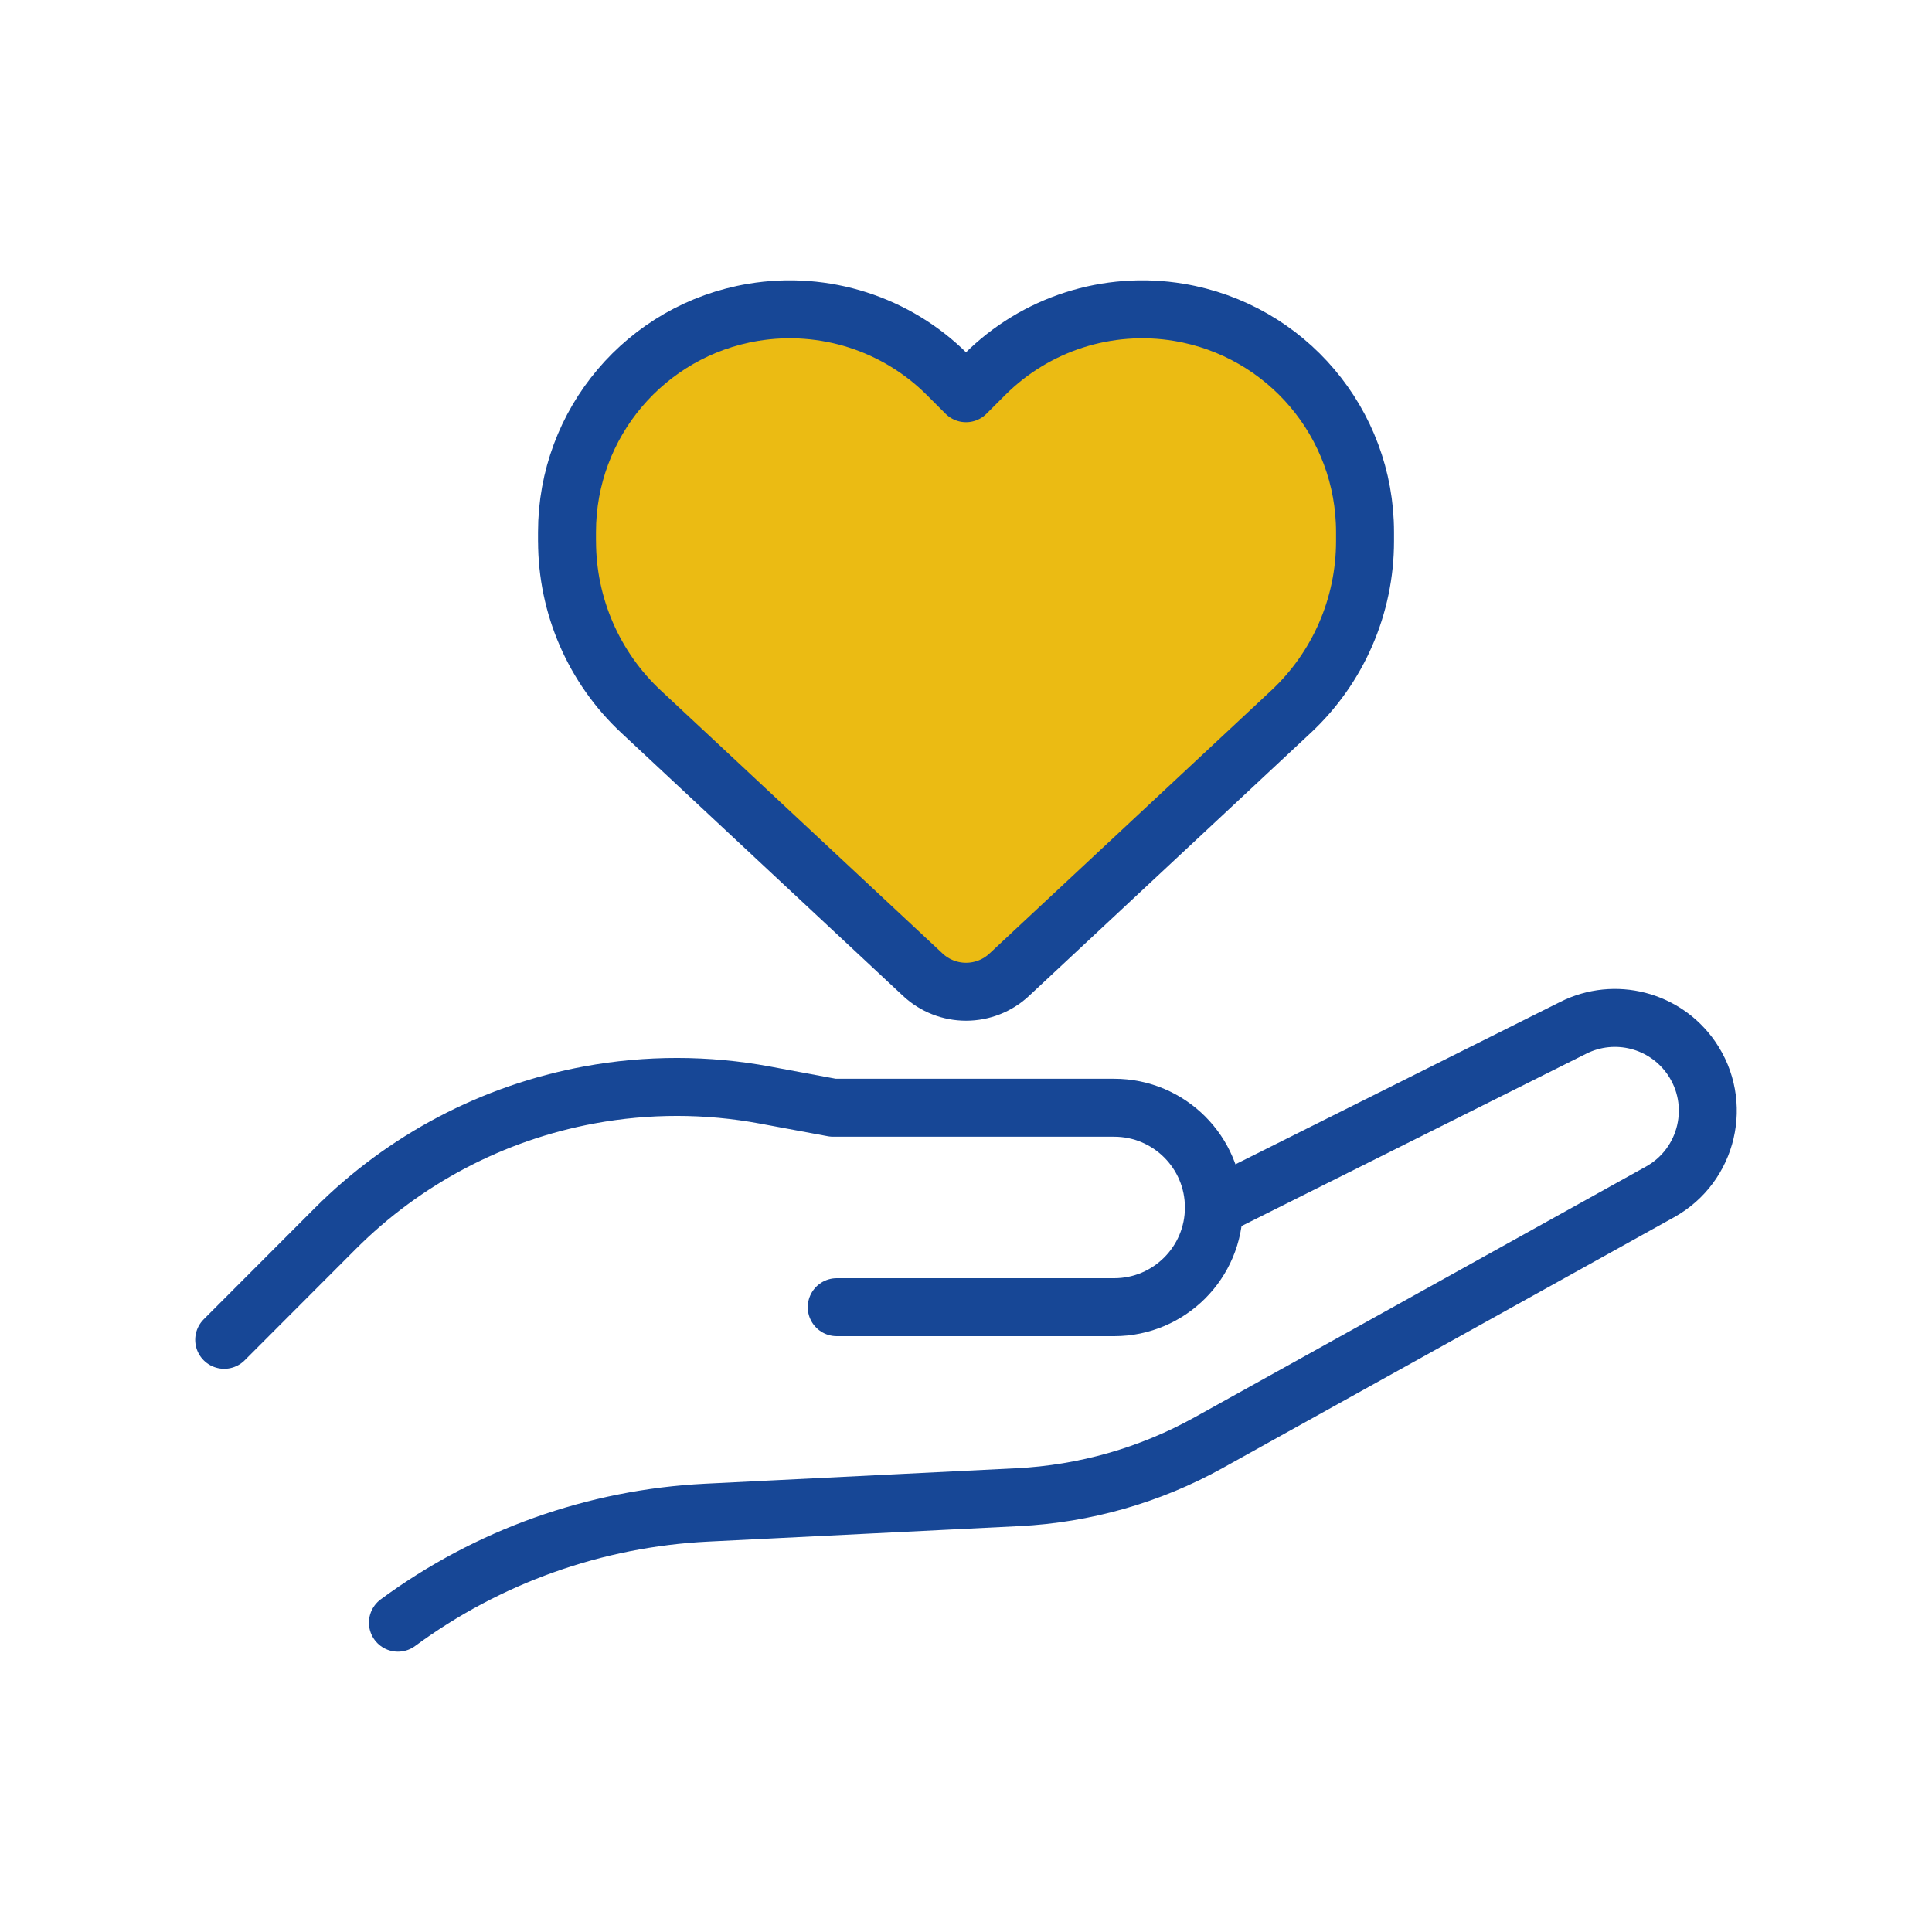 <?xml version="1.0" encoding="UTF-8"?>
<svg id="Layer_1" data-name="Layer 1" xmlns="http://www.w3.org/2000/svg" viewBox="0 0 100 100">
  <defs>
    <style>
      .cls-1 {
        fill: #ebbb13;
        stroke-width: 0px;
      }

      .cls-2 {
        fill: none;
        stroke: #174796;
        stroke-linecap: round;
        stroke-linejoin: round;
        stroke-width: 3px;
      }
    </style>
  </defs>
  <g>
    <path class="cls-2" d="m11.604,69.349l5.751-5.76c3.578-3.583,8.161-5.995,13.141-6.914h0c3.009-.556,6.095-.554,9.104.006l3.522.655h14.547c2.851,0,5.162,2.311,5.162,5.162h0c0,2.851-2.311,5.162-5.162,5.162h-14.36"/>
    <path class="cls-2" d="m62.831,62.498l18.609-9.304c2.139-1.07,4.739-.403,6.101,1.563h0c1.617,2.336.865,5.556-1.618,6.936l-23.36,12.977c-3.034,1.686-6.416,2.652-9.883,2.824l-16.102.8c-5.771.287-11.33,2.268-15.982,5.696h0"/>
  </g>
  <g>
    <path class="cls-1" d="m29.348,28.01v-.468c0-5.639,4.074-10.447,9.633-11.375,3.679-.613,7.422.589,10.052,3.219l.968.968.968-.968c2.63-2.63,6.373-3.832,10.052-3.219,5.559.928,9.633,5.736,9.633,11.375v.468c0,3.348-1.388,6.551-3.84,8.834l-14.578,13.609c-.605.565-1.403.879-2.234.879s-1.63-.315-2.234-.879l-14.578-13.609c-2.452-2.283-3.84-5.486-3.84-8.834Z"/>
    <path class="cls-2" d="m29.348,28.01v-.468c0-5.639,4.074-10.447,9.633-11.375,3.679-.613,7.422.589,10.052,3.219l.968.968.968-.968c2.63-2.63,6.373-3.832,10.052-3.219,5.559.928,9.633,5.736,9.633,11.375v.468c0,3.348-1.388,6.551-3.84,8.834l-14.578,13.609c-.605.565-1.403.879-2.234.879s-1.63-.315-2.234-.879l-14.578-13.609c-2.452-2.283-3.84-5.486-3.84-8.834Z"/>
  </g>
</svg>
